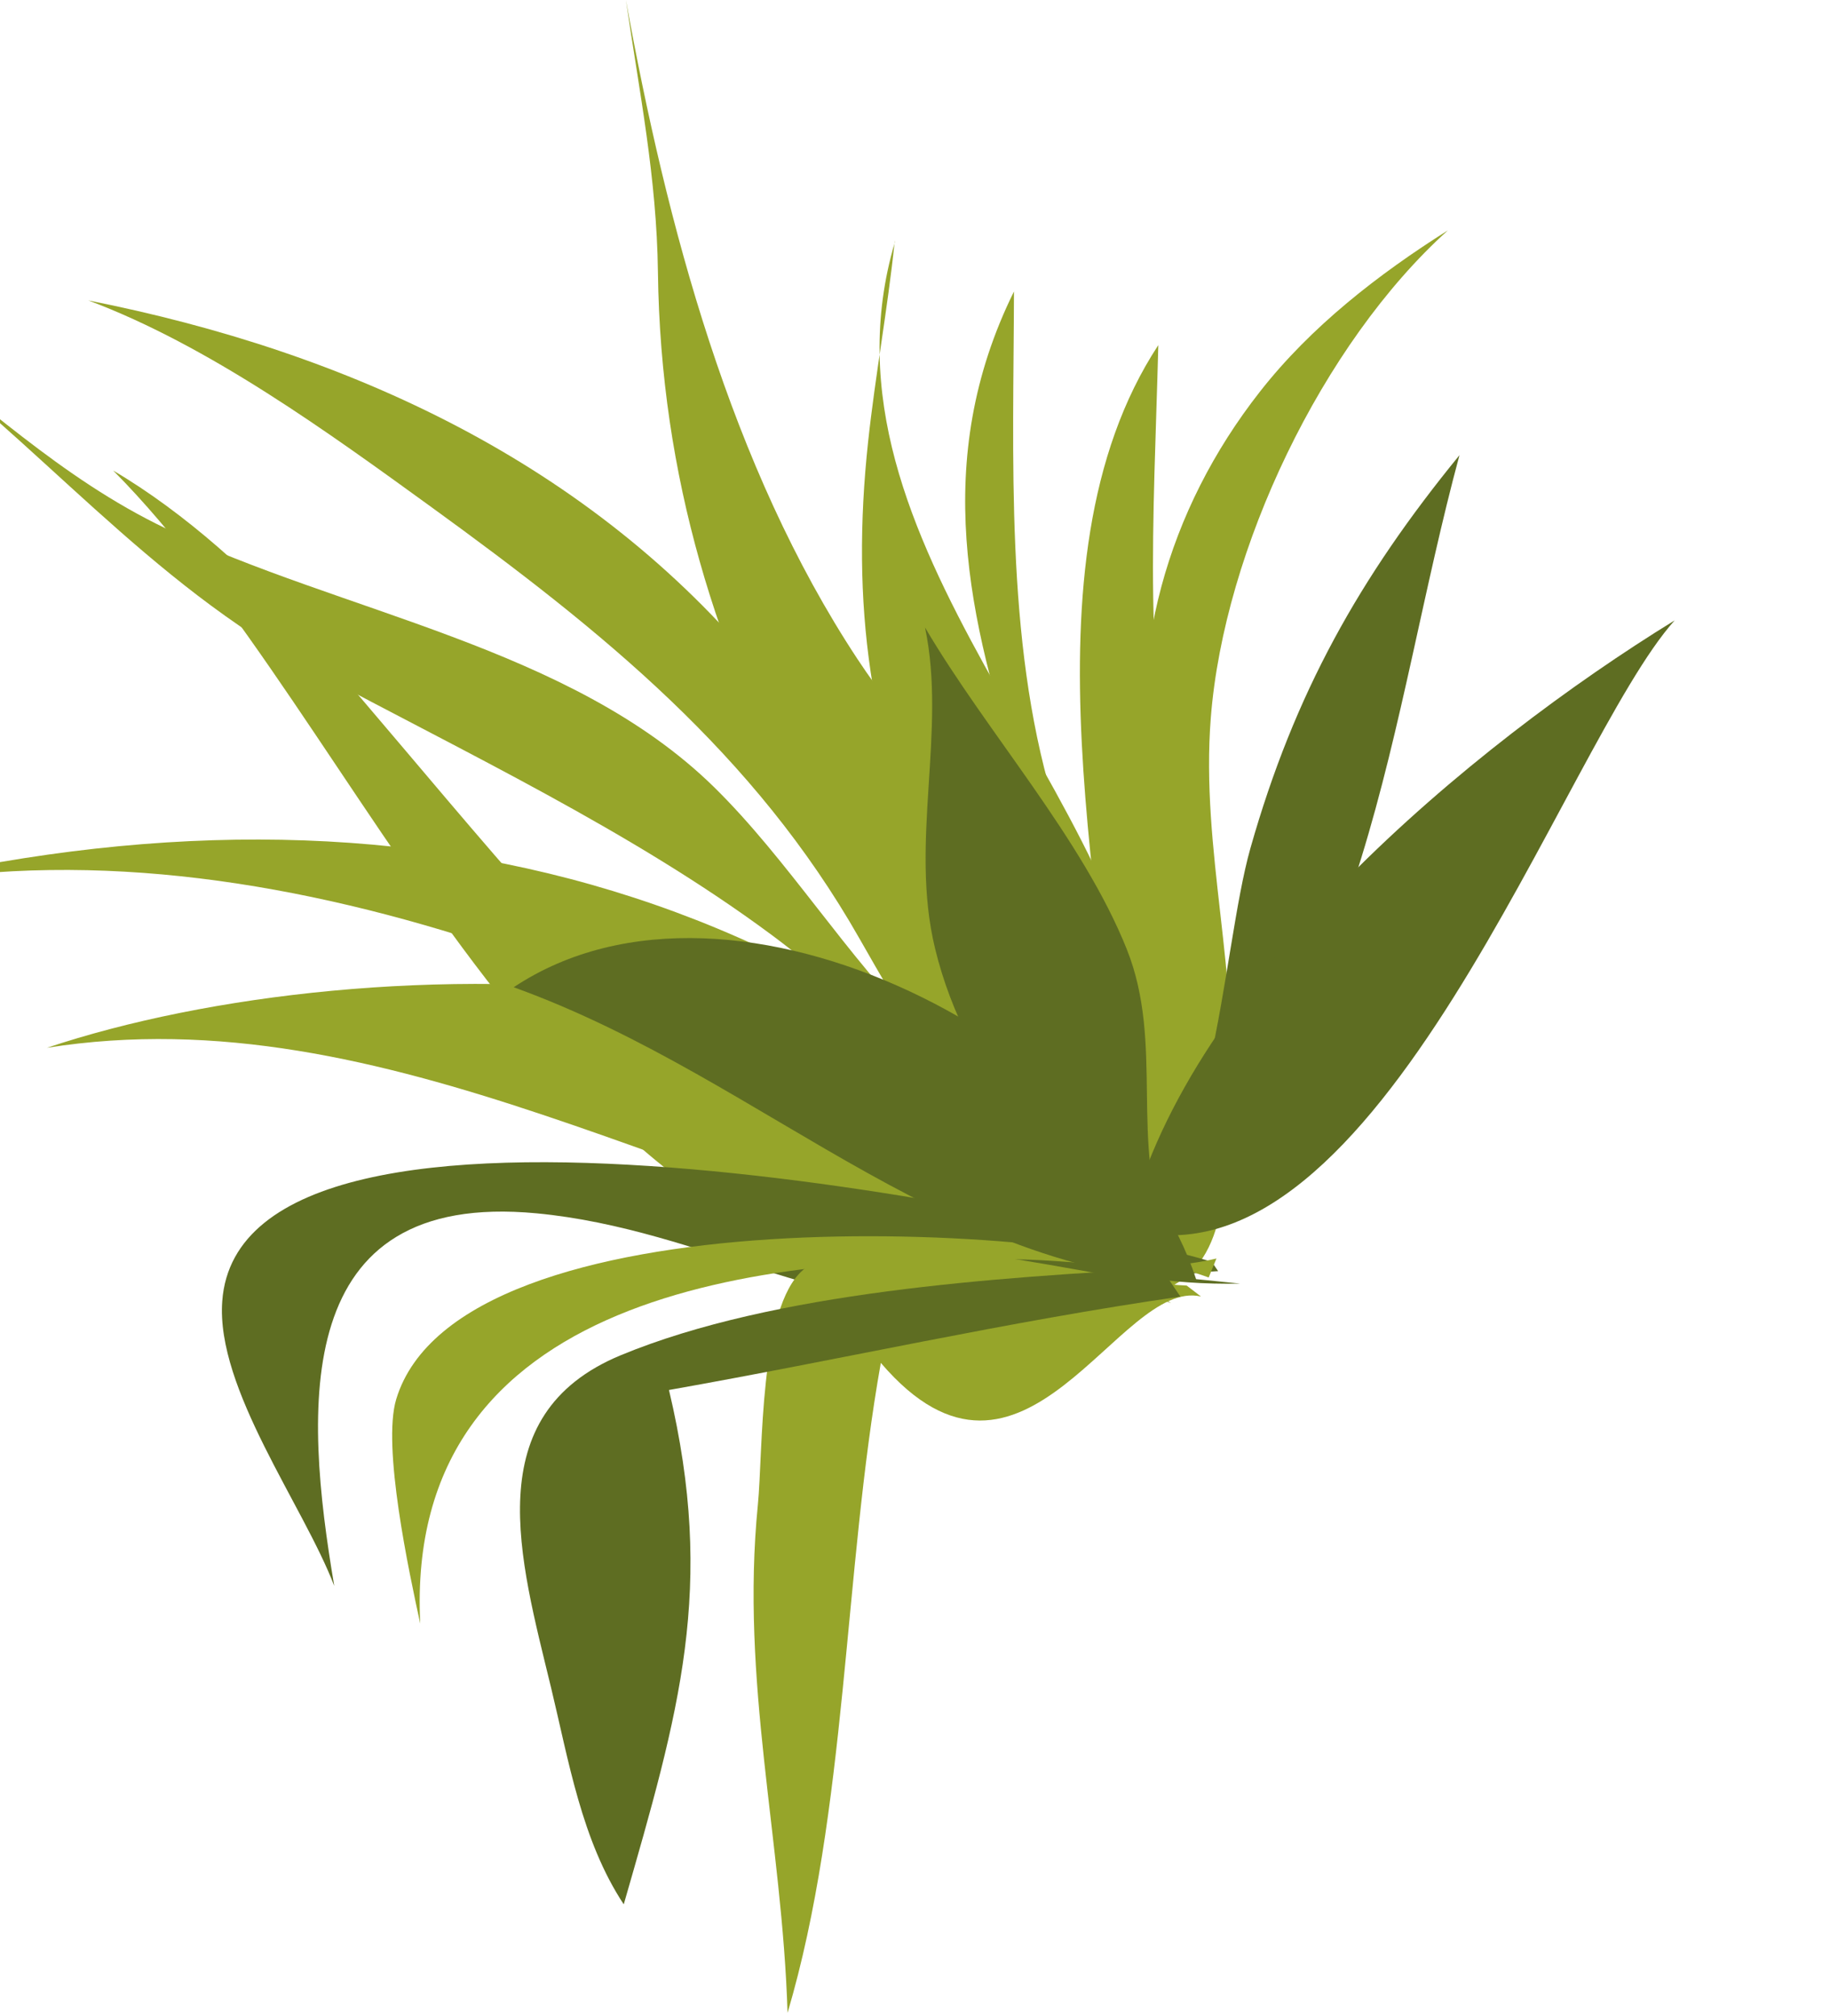 <?xml version="1.0" encoding="UTF-8"?> <svg xmlns="http://www.w3.org/2000/svg" width="344" height="379" viewBox="0 0 344 379" fill="none"><path fill-rule="evenodd" clip-rule="evenodd" d="M220.126 244.925C191.528 227.317 177.86 205.046 161.512 176.337C141.773 141.653 113.224 118.63 81.175 95.381C61.597 81.189 39.29 64.977 16.601 56.472C65.554 66.166 110.946 87.004 143.098 126.038C163.897 151.28 171.016 179.685 186.306 207.653C193.674 221.138 203.423 233.176 215.081 243.186L220.126 244.925Z" fill="#96A52A"></path><path fill-rule="evenodd" clip-rule="evenodd" d="M31.175 99.337C11.127 89.734 -3.424 75.198 -20.685 62.654C7.269 82.962 27.546 109.279 58.977 126.178C87.448 141.484 118.733 156.225 145.025 175.72C162.898 188.985 178.153 206.367 193.959 221.569C201.499 228.822 207.954 235.781 217.91 239.653C204.457 234.422 184.177 204.628 173.347 193.879C159.107 179.754 148.111 161.559 134.153 147.884C107.211 121.526 64.313 115.222 31.175 99.337Z" fill="#96A52A"></path><path fill-rule="evenodd" clip-rule="evenodd" d="M215.654 240.22C183.316 229.327 155.297 224.362 129.311 199.542C103.429 174.823 81.621 146.862 58.336 120.18C48.097 108.428 34.688 96.33 21.281 88.453C68.233 135.698 102.687 237.331 179.111 241.441C192.9 242.094 206.708 240.669 220.074 237.215L215.654 240.22Z" fill="#96A52A"></path><path fill-rule="evenodd" clip-rule="evenodd" d="M214.479 242.29C166.493 184.664 124.658 128.455 123.677 51.157C123.449 33.383 120.22 17.549 117.656 0C125.314 42.233 137.317 87.715 161.186 123.883C178.295 149.795 208.647 175.132 216.466 205.791C219.511 217.621 219.129 230.073 215.365 241.695L214.479 242.29Z" fill="#96A52A"></path><path fill-rule="evenodd" clip-rule="evenodd" d="M209.668 231.365C213.963 234.591 218.45 237.554 223.103 240.237C155.332 161.619 66.738 142.463 -32 169.142C40.092 149.66 121.981 184.326 183.401 219.809C195.001 226.504 206.63 233.424 218.66 239.371C216.166 235.412 213.016 231.906 209.347 229.003L209.668 231.365Z" fill="#96A52A"></path><path fill-rule="evenodd" clip-rule="evenodd" d="M222.466 240.764C185.491 176.309 69.083 176.802 8.815 196.958C72.906 186.737 131.431 226.973 193.4 237.977C203.772 239.847 214.305 240.673 224.841 240.442L222.466 240.764Z" fill="#96A52A"></path><path fill-rule="evenodd" clip-rule="evenodd" d="M209.155 242.038C210.131 217.539 186.28 189.357 176.304 167.876C163.347 139.973 159.932 113.286 163.186 83.038C164.543 70.452 166.855 58.128 168.162 45.568C168.26 45.013 168.267 45.012 168.199 45.567C151.425 102.539 213.737 148.962 217.148 201.242C217.999 212.701 216.26 224.206 212.059 234.902L209.155 242.038Z" fill="#96A52A"></path><path fill-rule="evenodd" clip-rule="evenodd" d="M210.891 236.987C218.944 175.825 159.263 118.245 190.604 54.794C190.527 85.651 188.946 120.136 197.829 150.044C203.924 170.559 214.752 187.243 216.716 208.902C217.497 217.489 218.192 226.055 215.316 233.995L210.891 236.987Z" fill="#96A52A"></path><path fill-rule="evenodd" clip-rule="evenodd" d="M210.755 217.726C208.769 172.309 190.673 106.131 217.738 64.867C216.872 98.134 214.701 126.772 221.783 159.435C226.821 182.658 226.676 196.61 221.56 219.799C219.758 227.988 217.288 235.188 217.239 244.169C216.027 233.089 213.742 222.152 210.416 211.514L210.755 217.726Z" fill="#96A52A"></path><path fill-rule="evenodd" clip-rule="evenodd" d="M210.315 239.959C233.244 224.746 220.337 172.753 216.504 150.987C211.641 123.382 219.389 95.86 236.862 73.593C246.451 61.352 259.135 51.525 272.172 43.3C248.553 64.588 230.107 103.261 227.609 134.857C225.629 159.806 233.203 183.796 231.109 208.813C230.1 220.976 231.482 238.663 217.444 242.868L210.315 239.959Z" fill="#96A52A"></path><path fill-rule="evenodd" clip-rule="evenodd" d="M209.096 234.336C228.523 223.839 229.47 179.109 235.062 159.398C243.321 130.319 255.541 108.57 274.349 85.56C260.978 134.983 257.727 190.737 216.458 228.059L209.096 234.336Z" fill="#5E6D22"></path><path fill-rule="evenodd" clip-rule="evenodd" d="M212.32 229.571C223.668 184.223 276.338 140.271 314.797 116.617C293.92 139.859 259.098 244.189 212.028 231.058L212.32 229.571Z" fill="#5E6D22"></path><path fill-rule="evenodd" clip-rule="evenodd" d="M227.778 237.169C200.935 229.13 45.367 195.521 41.777 244.585C40.559 261.055 57.071 283.006 62.831 298.11C57.171 264.68 54.473 223.675 100.861 228.07C132.486 231.072 157.887 248.937 191.274 246.325C204.341 245.31 216.002 239.605 228.981 238.937L227.778 237.169Z" fill="#5E6D22"></path><path fill-rule="evenodd" clip-rule="evenodd" d="M223.066 241.645C206.744 241.067 163.663 227.89 150.968 238.712C142.664 245.777 143.441 273.028 142.462 282.845C139.157 316.158 147.042 345.837 148.042 378.365C159.241 340.51 158.593 295.312 165.576 256.182C192.517 287.689 210.243 240.122 225.751 243.705L223.066 241.645Z" fill="#96A52A"></path><path fill-rule="evenodd" clip-rule="evenodd" d="M227.205 240.132C199.355 229.688 86.355 223.798 74.483 263.005C71.794 271.877 76.899 295.538 78.995 305.195C75.875 242.794 143.507 235.939 191.156 236.715C203.726 236.923 216.183 239.542 228.664 236.564L227.205 240.132Z" fill="#96A52A"></path><path fill-rule="evenodd" clip-rule="evenodd" d="M218.302 238.42C187.499 240.142 145.587 242.774 116.681 254.749C89.682 265.939 97.758 293.116 103.568 317.148C106.9 330.919 109.319 345.956 117.25 357.963C127.688 321.682 134.579 298.548 125.753 261.278C157.961 255.585 189.265 248.432 221.892 243.725L218.302 238.42Z" fill="#5E6D22"></path><path fill-rule="evenodd" clip-rule="evenodd" d="M224.839 240.442C210.695 196.953 138.143 157.945 96.562 185.576C145.237 203.11 179.532 242.471 233.134 241.279L224.839 240.442Z" fill="#5E6D22"></path><path fill-rule="evenodd" clip-rule="evenodd" d="M220.359 235.732C199.939 222.729 181.776 203.123 175.76 178.239C170.937 158.296 177.978 137.435 173.886 117.954C185.529 137.733 203.461 157.551 211.819 178.448C218.923 196.241 212.245 214.855 219.452 232.485L220.359 235.732Z" fill="#5E6D22"></path></svg> 